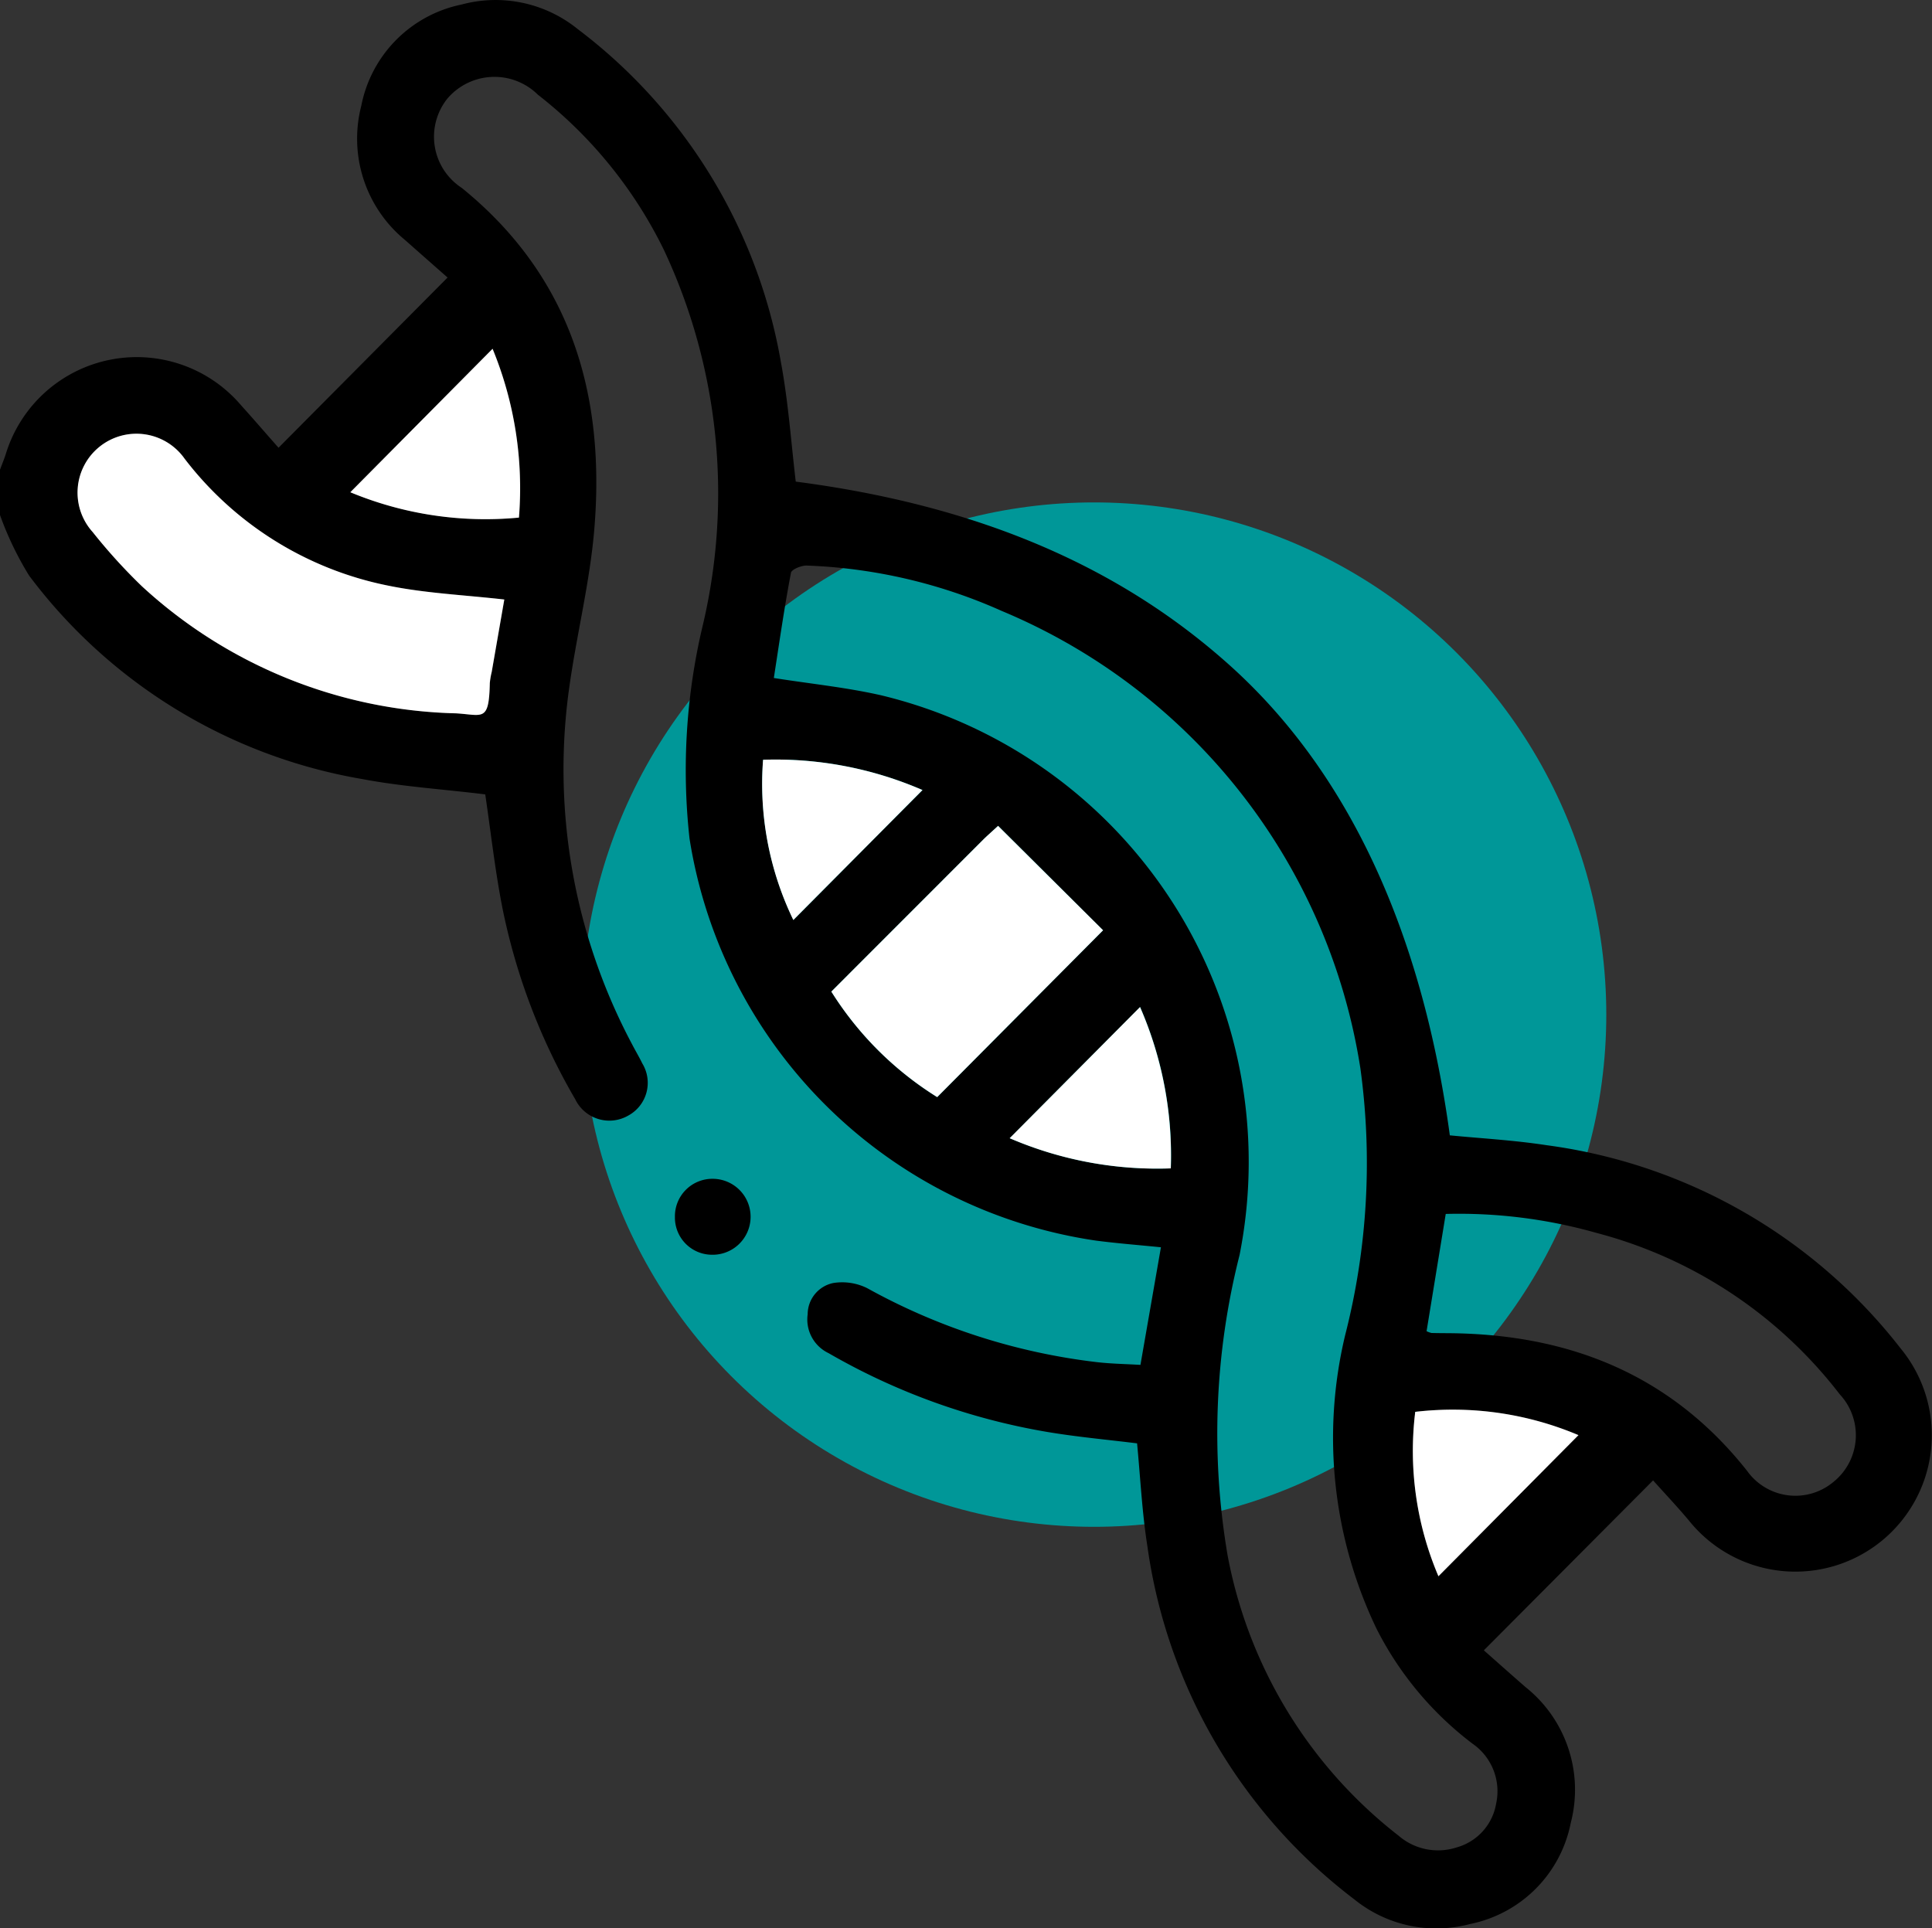 <svg xmlns="http://www.w3.org/2000/svg" width="75.434" height="75.291" viewBox="0 0 75.434 75.291">
  <rect x="0" y="0" width="75.434" height="75.291" fill="#333333" stroke="none"/>
  <g id="biomarcadores" transform="translate(-1193.283 -2404.382)">
    <circle id="Elipse_11" data-name="Elipse 11" cx="20" cy="20" r="20" transform="translate(1216 2424)" fill="#009798"/>
    <g id="biomarcadores-2" data-name="biomarcadores" transform="translate(964.283 2297.979)">
      <path id="Trazado_602" data-name="Trazado 602" d="M229,124.746c.074-.2.155-.4.222-.6a5.348,5.348,0,0,1,9.186-1.923c.507.562,1,1.135,1.467,1.663l6.6-6.646c-.484-.428-1.068-.939-1.648-1.455a5.12,5.12,0,0,1-1.722-5.245,5.017,5.017,0,0,1,3.921-3.961,5.094,5.094,0,0,1,4.522.953,20.736,20.736,0,0,1,7.942,13.011c.291,1.562.4,3.158.58,4.666,6.919.9,12.451,3.187,16.83,7.071,4.632,4.1,7.6,10.317,8.708,18.455,1.165.116,2.484.186,3.784.386a21.017,21.017,0,0,1,13.818,7.935,5.327,5.327,0,1,1-8.283,6.7c-.455-.54-.941-1.054-1.383-1.548l-6.608,6.636c.5.441,1.061.941,1.628,1.436a5.123,5.123,0,0,1,1.766,5.3,5.016,5.016,0,0,1-3.931,3.95,5.089,5.089,0,0,1-4.518-.96,20.942,20.942,0,0,1-8.084-13.808c-.205-1.3-.27-2.632-.4-4-1.139-.142-2.332-.248-3.51-.446a25.584,25.584,0,0,1-8.535-3.076,1.456,1.456,0,0,1-.817-1.518,1.251,1.251,0,0,1,1-1.221,2.2,2.2,0,0,1,1.322.2,24.347,24.347,0,0,0,8.971,2.89c.556.064,1.119.072,1.7.107l.8-4.592c-.845-.086-1.691-.151-2.532-.26a18.835,18.835,0,0,1-15.874-15.7,24.385,24.385,0,0,1,.533-8.391,22.391,22.391,0,0,0-1.53-14.587,17.323,17.323,0,0,0-4.923-6.067,2.414,2.414,0,0,0-3.536.154,2.384,2.384,0,0,0,.563,3.485c4.266,3.459,5.614,8.077,5.175,13.332-.169,2.02-.665,4.011-.956,6.024a22.871,22.871,0,0,0,2.448,14.115c.124.239.264.471.381.714a1.455,1.455,0,0,1-.543,2.036,1.479,1.479,0,0,1-2.076-.638,24.372,24.372,0,0,1-2.84-7.46c-.292-1.484-.457-2.994-.672-4.441-1.609-.2-3.227-.3-4.809-.6a20.578,20.578,0,0,1-13-7.943A12.6,12.6,0,0,1,229,126.514Zm30.214,8.131c1.449.229,2.842.368,4.2.678a18.734,18.734,0,0,1,13.984,21.854,28.345,28.345,0,0,0-.466,11.731,18.075,18.075,0,0,0,6.669,10.937,2.355,2.355,0,0,0,2.271.463,2.148,2.148,0,0,0,1.545-1.716,2.257,2.257,0,0,0-.92-2.333,12.994,12.994,0,0,1-3.746-4.481,17.222,17.222,0,0,1-1.23-11.473,27.108,27.108,0,0,0,.594-10.422,23.218,23.218,0,0,0-14-17.855,20.415,20.415,0,0,0-7.609-1.773c-.212-.009-.6.149-.623.282C259.622,130.132,259.426,131.51,259.214,132.877ZM284.7,158.382a.848.848,0,0,0,.192.07c.245.007.49.007.736.009,4.667.049,8.618,1.626,11.582,5.369a2.315,2.315,0,0,0,3.387.429,2.34,2.34,0,0,0,.235-3.412,17.616,17.616,0,0,0-9.515-6.307,19.66,19.66,0,0,0-5.869-.736Zm-36.007-28.57c-1.595-.183-3.094-.246-4.545-.544a13.283,13.283,0,0,1-7.936-4.953,2.3,2.3,0,1,0-3.589,2.864,21.582,21.582,0,0,0,1.927,2.121,18.745,18.745,0,0,0,12.263,4.957c1.044.062,1.281.353,1.314-1.182a2.974,2.974,0,0,1,.074-.434Zm19.279,8.839c-.3.28-.451.408-.589.546q-2.966,2.965-5.923,5.926a12.978,12.978,0,0,0,4.133,4.12l6.477-6.515Zm17.194,29.3,5.467-5.51a12.584,12.584,0,0,0-6.373-.909A12.491,12.491,0,0,0,285.162,167.951Zm-36.931-47.929-5.551,5.6a13.753,13.753,0,0,0,6.584.99A14.305,14.305,0,0,0,248.232,120.022Zm10.562,16.048a12.2,12.2,0,0,0,1.182,6.256l5.042-5.074A14.415,14.415,0,0,0,258.794,136.07Zm9.628,14.777a14.558,14.558,0,0,0,6.291,1.177,14.5,14.5,0,0,0-1.2-6.3Z"/>
      <path id="Trazado_612" data-name="Trazado 612" d="M362.91,341.79a1.463,1.463,0,0,1,1.48-1.491,1.483,1.483,0,1,1-.062,2.965A1.451,1.451,0,0,1,362.91,341.79Z" transform="translate(-107.558 -187.867)"/>
      <path id="Trazado_615" data-name="Trazado 615" d="M261.052,198.879l-.492,2.829a2.97,2.97,0,0,0-.074.434c-.033,1.535-.27,1.244-1.314,1.182a18.746,18.746,0,0,1-12.264-4.957,21.58,21.58,0,0,1-1.927-2.121,2.3,2.3,0,1,1,3.589-2.864,13.283,13.283,0,0,0,7.936,4.953C257.957,198.634,259.457,198.7,261.052,198.879Z" transform="translate(-12.362 -69.067)" fill="#fff"/>
      <path id="Trazado_616" data-name="Trazado 616" d="M400.44,270.273l4.1,4.076-6.477,6.515a12.978,12.978,0,0,1-4.133-4.12q2.955-2.957,5.923-5.926C399.989,270.681,400.137,270.553,400.44,270.273Z" transform="translate(-132.471 -131.622)" fill="#fff"/>
      <path id="Trazado_617" data-name="Trazado 617" d="M510.161,392.52a12.49,12.49,0,0,1-.906-6.419,12.584,12.584,0,0,1,6.373.909Z" transform="translate(-224.998 -224.569)" fill="#fff"/>
      <path id="Trazado_618" data-name="Trazado 618" d="M304.071,175.608A14.306,14.306,0,0,1,305.1,182.2a13.753,13.753,0,0,1-6.584-.99Z" transform="translate(-55.839 -55.586)" fill="#fff"/>
      <path id="Trazado_619" data-name="Trazado 619" d="M380.118,257.119a14.415,14.415,0,0,1,6.223,1.182l-5.042,5.074A12.2,12.2,0,0,1,380.118,257.119Z" transform="translate(-121.324 -121.049)" fill="#fff"/>
      <path id="Trazado_620" data-name="Trazado 620" d="M429.321,311.342l5.09-5.122a14.5,14.5,0,0,1,1.2,6.3A14.559,14.559,0,0,1,429.321,311.342Z" transform="translate(-160.899 -160.495)" fill="#fff"/>
    </g>
  </g>
</svg>
